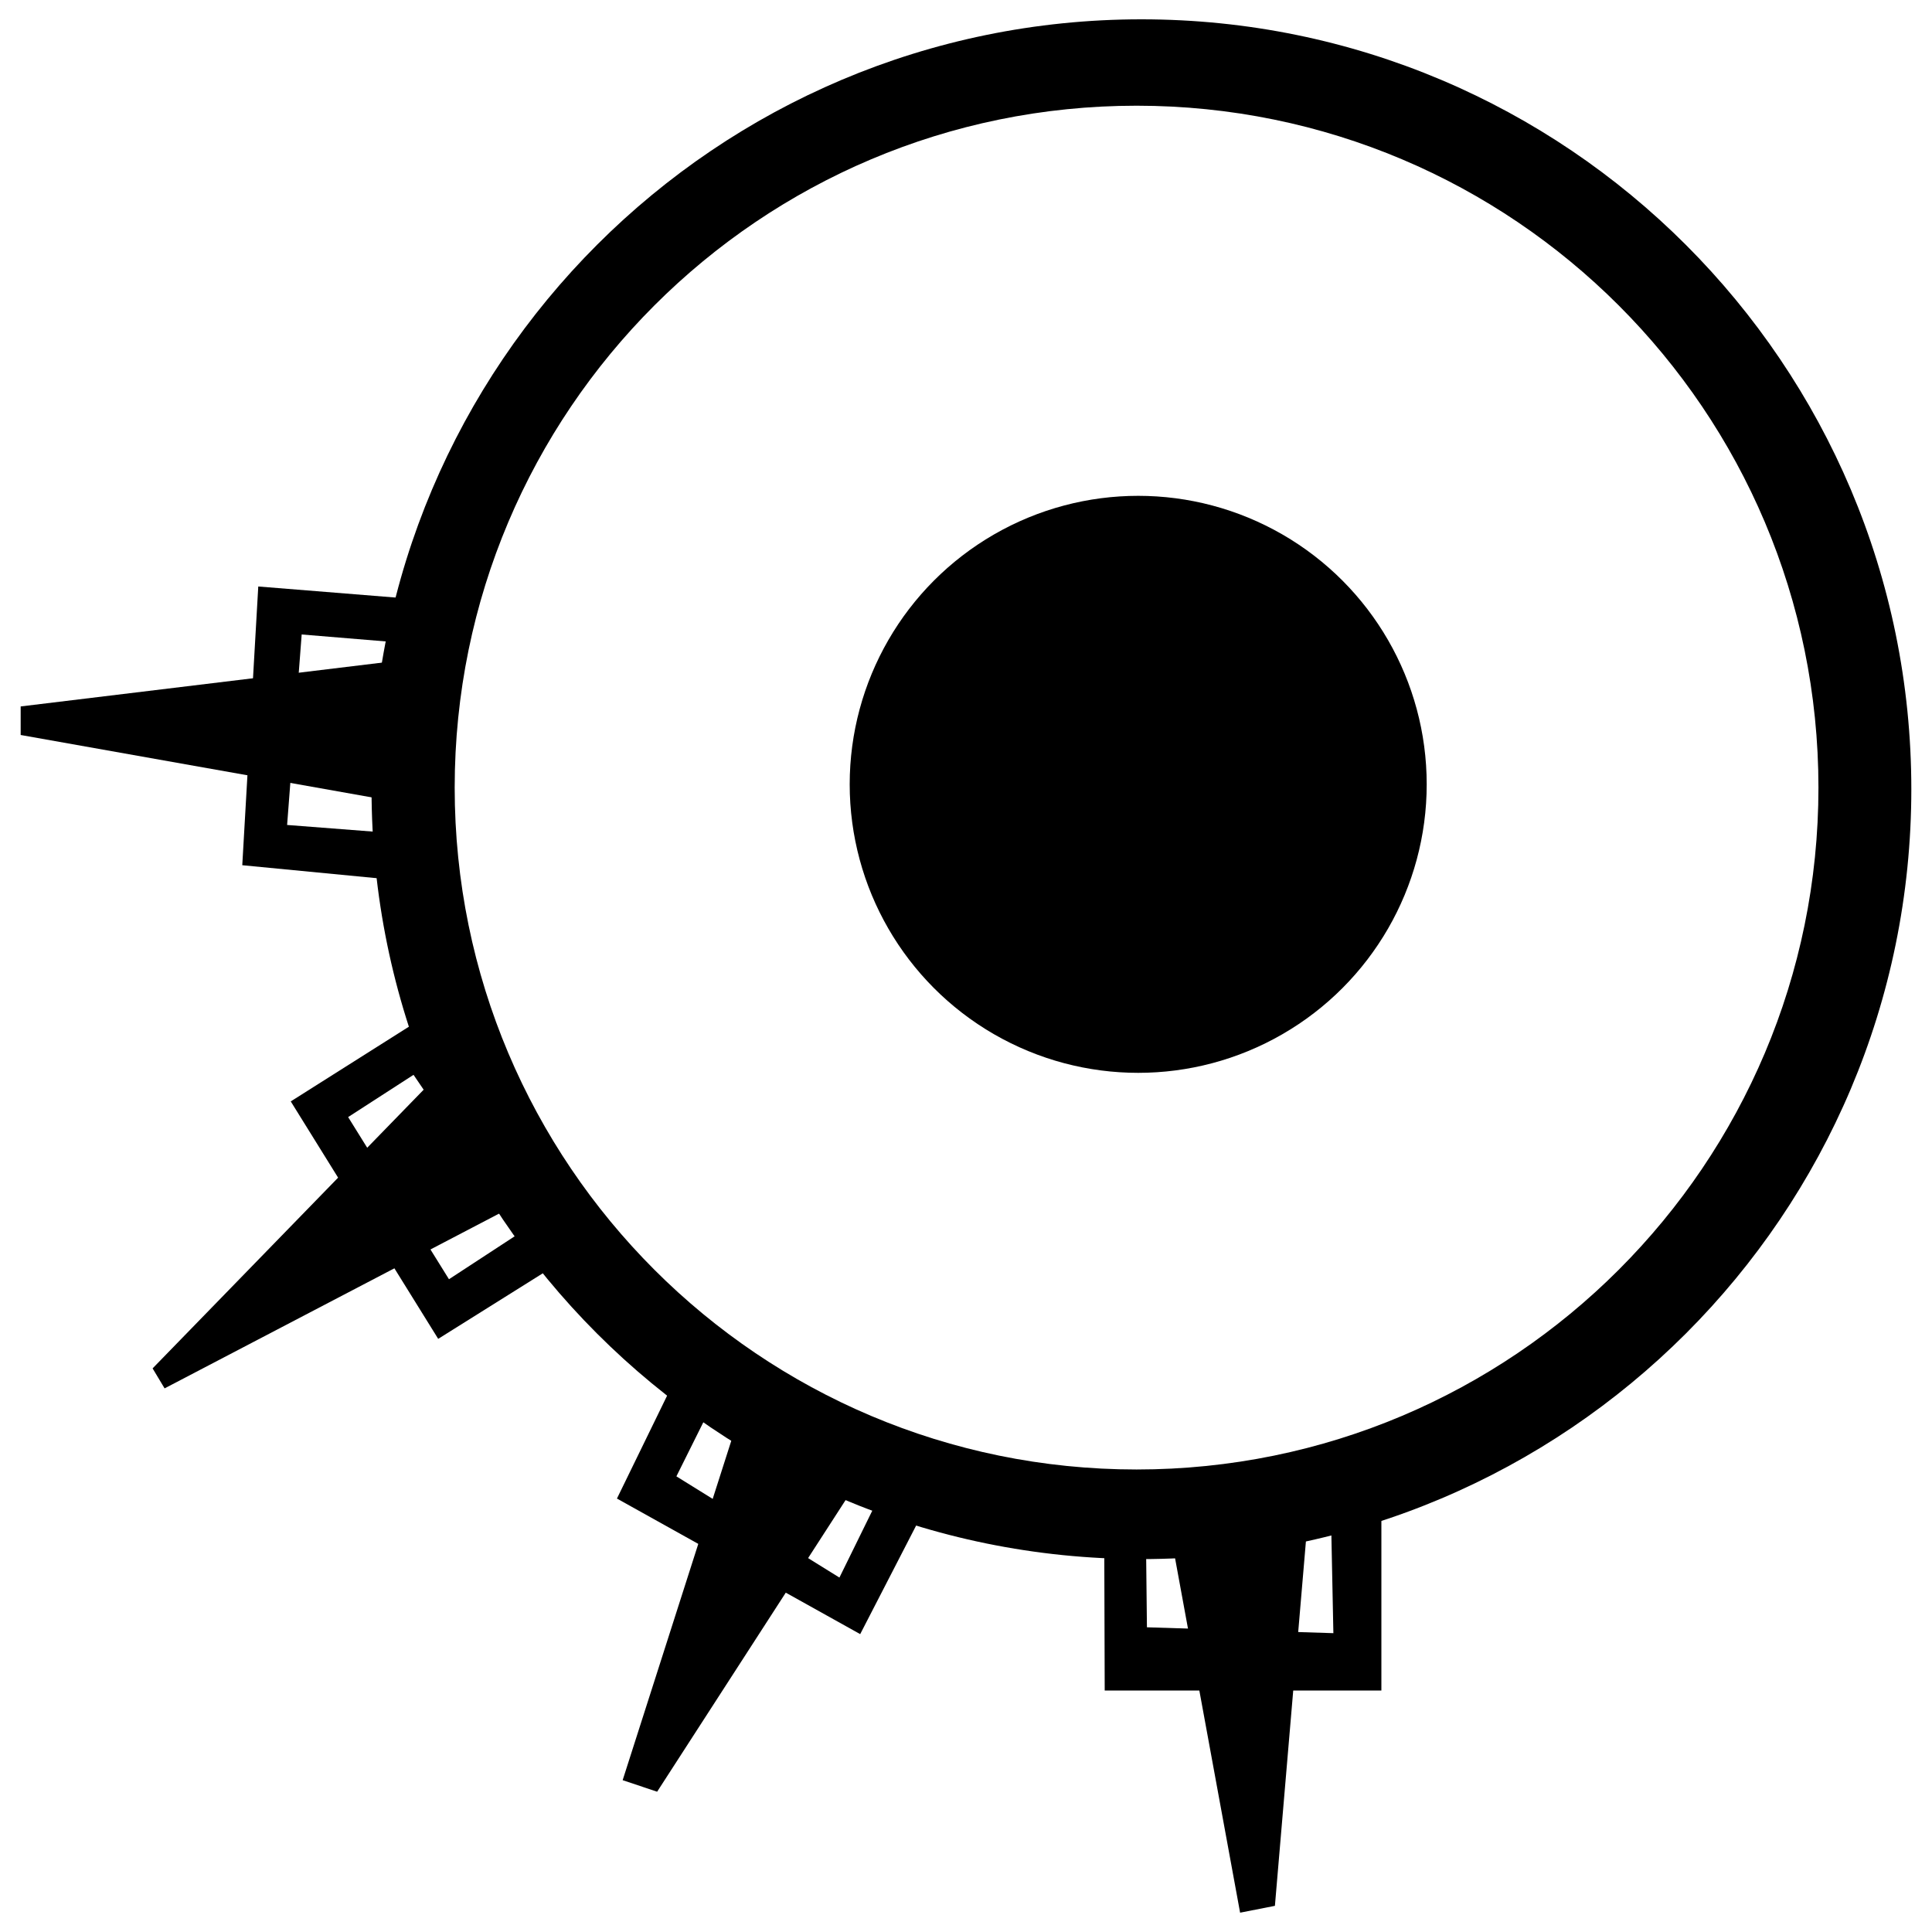<!--
  SVG Music Logos
  Arch Enemy - Stigmata symbol v1.0.0
  https://github.com/tiagoporto/svg-music-logos
  Copyright (c) 2016 Tiago Porto (http://tiagoporto.com)
-->
<svg xmlns="http://www.w3.org/2000/svg" viewBox="0 0 200 200">
  <path d="M118.161 2C74.145 2 38.462 37.681 38.462 81.697c0 44.016 35.683 79.699 79.699 79.699s79.699-35.683 79.699-79.699S162.177 2 118.161 2zm-.503 150.121c-38.987 0-70.589-31.604-70.589-70.589s31.602-70.589 70.589-70.589c38.985 0 70.587 31.604 70.587 70.589s-31.602 70.589-70.587 70.589z" />
  <circle cx="117.826" cy="81.194" r="29.866" />
  <polygon points="46.75 67.72 2.14 73.13 2.14 76.086 44.887 83.684" />
  <path d="M26.736 60.714L25.08 89.567l17.146 1.655 2.128-29.089-17.618-1.419zm14.072 25.542L29.722 85.4l1.508-19.719 10.731.887-1.153 19.688z" />
  <polygon points="47.307 109.258 15.797 141.655 17.039 143.725 56.416 123.149" />
  <path d="M30.099 114.017l15.263 24.581 12.697-7.957-13.98-25.465-13.98 8.841zm23.806 13.553l-7.428 4.856-10.438-16.786 6.77-4.374 11.096 16.304z" />
  <polygon points="78.101 141.655 64.457 184.284 68.027 185.477 91.799 148.691" />
  <path d="M63.866 155.13l25.181 14.034 7.89-15.312-26.23-12.755-6.841 14.033zm27.933-1.801l-4.902 9.98-16.877-10.477 3.918-7.869 17.861 8.366z" />
  <polygon points="120.277 153.864 128.375 198 131.978 197.292 135.676 153.828" />
  <path d="M114.359 175H143v-19.87l-28.694 2.449.053 17.421zm23.446-17.052l.226 11.117-19.301-.608-.107-9.763 19.182-.746z" />
</svg>
